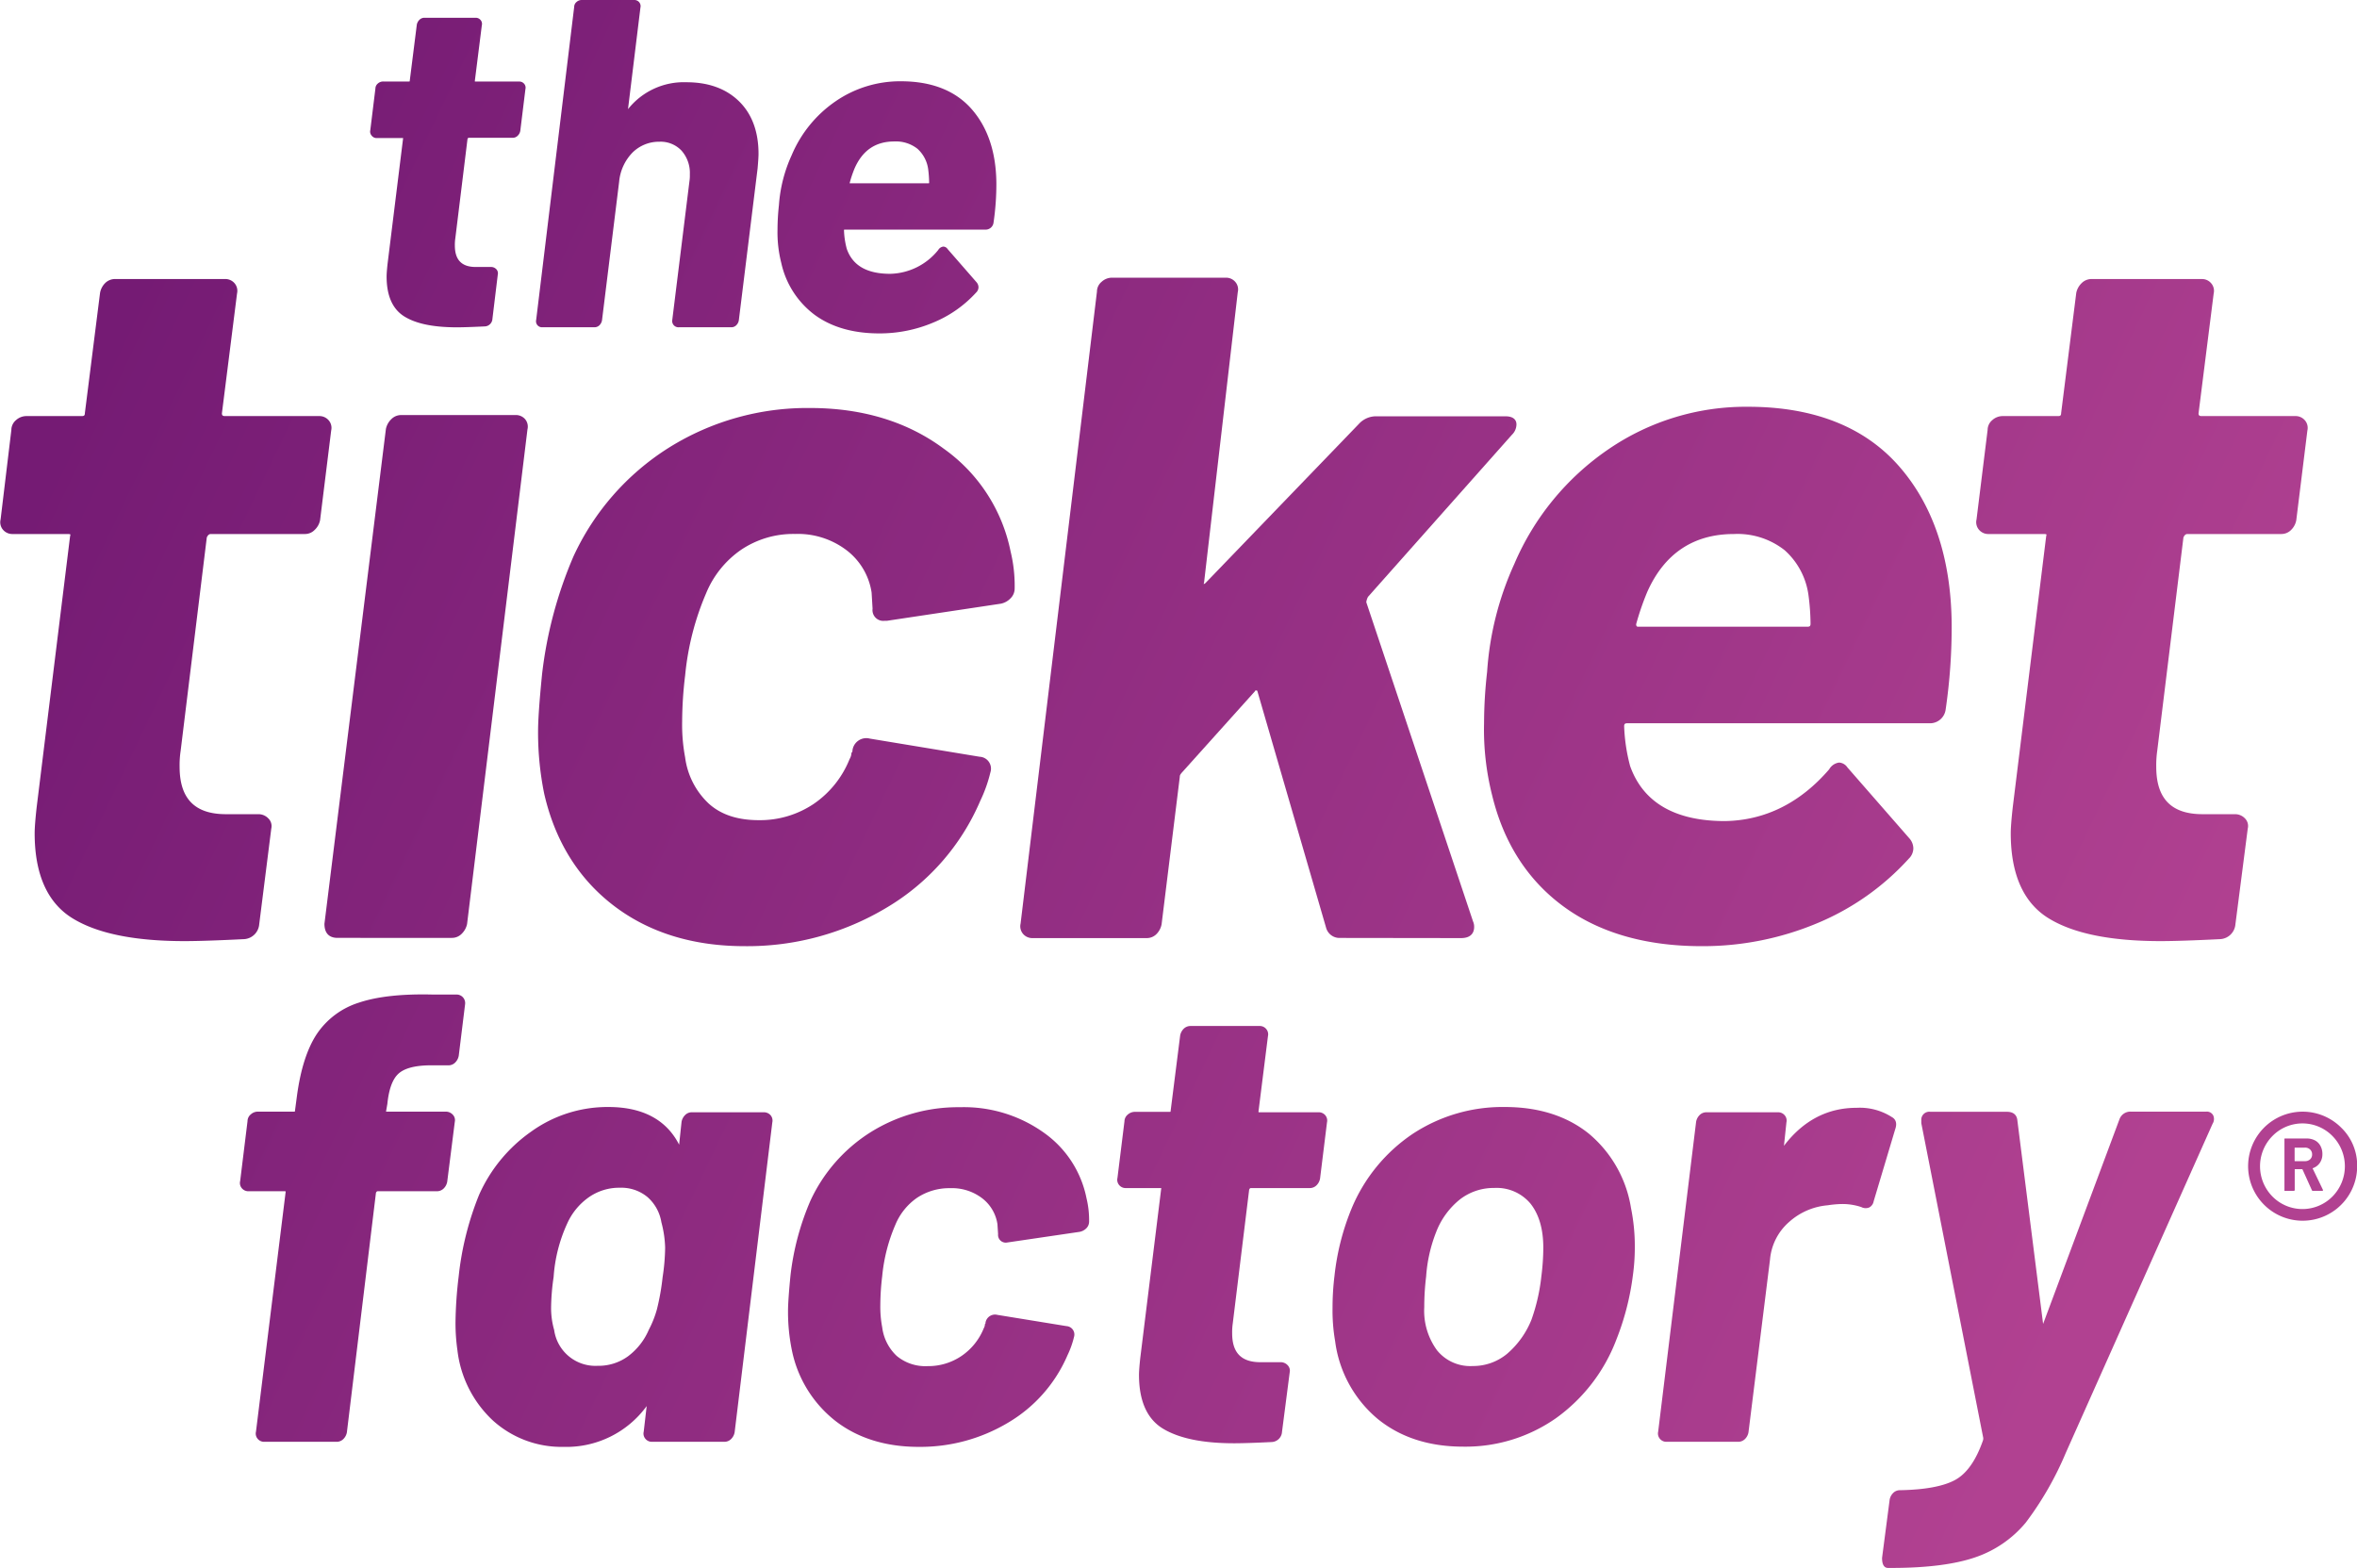 <svg id="Layer_1" data-name="Layer 1" xmlns="http://www.w3.org/2000/svg" xmlns:xlink="http://www.w3.org/1999/xlink" viewBox="0 0 437.92 291.26"><defs><style>.cls-1{fill:url(#linear-gradient);}.cls-2{fill:url(#linear-gradient-2);}.cls-3{fill:url(#linear-gradient-3);}.cls-4{fill:url(#linear-gradient-4);}.cls-5{fill:url(#linear-gradient-5);}.cls-6{fill:url(#linear-gradient-6);}.cls-7{fill:url(#linear-gradient-7);}.cls-8{fill:url(#linear-gradient-8);}.cls-9{fill:url(#linear-gradient-9);}.cls-10{fill:url(#linear-gradient-10);}.cls-11{fill:url(#linear-gradient-11);}.cls-12{fill:url(#linear-gradient-12);}.cls-13{fill:url(#linear-gradient-13);}.cls-14{fill:url(#linear-gradient-14);}.cls-15{fill:url(#linear-gradient-15);}.cls-16{fill:url(#linear-gradient-16);}.cls-17{fill:url(#linear-gradient-17);}.cls-18{fill:url(#linear-gradient-18);}</style><linearGradient id="linear-gradient" x1="87.84" y1="185.81" x2="456.96" y2="362.39" gradientUnits="userSpaceOnUse"><stop offset="0" stop-color="#751b74"/><stop offset="1" stop-color="#b14191"/></linearGradient><linearGradient id="linear-gradient-2" x1="91.77" y1="177.6" x2="460.89" y2="354.18" xlink:href="#linear-gradient"/><linearGradient id="linear-gradient-3" x1="103.91" y1="152.21" x2="473.03" y2="328.79" xlink:href="#linear-gradient"/><linearGradient id="linear-gradient-4" x1="121.06" y1="116.37" x2="490.18" y2="292.95" xlink:href="#linear-gradient"/><linearGradient id="linear-gradient-5" x1="136.61" y1="83.86" x2="505.73" y2="260.44" xlink:href="#linear-gradient"/><linearGradient id="linear-gradient-6" x1="156.23" y1="42.85" x2="525.35" y2="219.43" xlink:href="#linear-gradient"/><linearGradient id="linear-gradient-7" x1="50.32" y1="264.24" x2="419.44" y2="440.82" xlink:href="#linear-gradient"/><linearGradient id="linear-gradient-8" x1="55.98" y1="252.41" x2="425.1" y2="428.99" xlink:href="#linear-gradient"/><linearGradient id="linear-gradient-9" x1="66.11" y1="231.23" x2="435.23" y2="407.81" xlink:href="#linear-gradient"/><linearGradient id="linear-gradient-10" x1="79.1" y1="204.07" x2="448.22" y2="380.65" xlink:href="#linear-gradient"/><linearGradient id="linear-gradient-11" x1="84.95" y1="191.85" x2="454.07" y2="368.42" xlink:href="#linear-gradient"/><linearGradient id="linear-gradient-12" x1="94.97" y1="170.9" x2="464.09" y2="347.48" xlink:href="#linear-gradient"/><linearGradient id="linear-gradient-13" x1="99.92" y1="160.56" x2="469.04" y2="337.14" xlink:href="#linear-gradient"/><linearGradient id="linear-gradient-14" x1="129.09" y1="99.57" x2="498.21" y2="276.15" xlink:href="#linear-gradient"/><linearGradient id="linear-gradient-15" x1="141.71" y1="73.19" x2="510.83" y2="249.77" xlink:href="#linear-gradient"/><linearGradient id="linear-gradient-16" x1="134.47" y1="88.33" x2="503.59" y2="264.91" xlink:href="#linear-gradient"/><linearGradient id="linear-gradient-17" x1="121.23" y1="116.01" x2="490.35" y2="292.59" xlink:href="#linear-gradient"/><linearGradient id="linear-gradient-18" x1="121.29" y1="115.88" x2="490.41" y2="292.46" xlink:href="#linear-gradient"/></defs><path class="cls-1" d="M133.54,258.43l2.24-17.76a2,2,0,0,0-.57-1.93,2.52,2.52,0,0,0-1.85-.76h-6c-5.79,0-8.61-2.88-8.61-8.81a17.7,17.7,0,0,1,.19-2.94l4.86-39.65c.25-.58.55-.65.76-.65H142a2.51,2.51,0,0,0,1.85-.77,3.35,3.35,0,0,0,1-1.81l2.06-16.64a2.15,2.15,0,0,0-.46-1.9,2.26,2.26,0,0,0-1.78-.79H127.18c-.42,0-.57-.14-.57-.51l2.81-22.26a2.18,2.18,0,0,0-.46-1.91,2.25,2.25,0,0,0-1.78-.78H106.77a2.58,2.58,0,0,0-1.86.76,3.41,3.41,0,0,0-.94,1.81l-2.82,22.33c0,.42-.14.56-.56.56H90.29a2.86,2.86,0,0,0-1.93.75,2.39,2.39,0,0,0-.87,1.83l-2,16.63a2.15,2.15,0,0,0,.45,1.91,2.26,2.26,0,0,0,1.78.79H98c.39,0,.46.09.46.09s0,.12-.06.33l-6.2,50.27c-.25,2.24-.38,3.89-.38,4.91,0,7.59,2.36,12.9,7,15.77s11.62,4.26,20.89,4.26c2.35,0,6.07-.12,11.08-.37A3,3,0,0,0,133.54,258.43Z" transform="translate(-85.38 -86.72)"/><path class="cls-2" d="M181.1,163.83H159.94a2.55,2.55,0,0,0-1.86.77,3.49,3.49,0,0,0-1,1.81l-11.42,91.93v0c0,2.17,1.32,2.62,2.43,2.62H169.3a2.53,2.53,0,0,0,1.86-.76,3.56,3.56,0,0,0,1-1.81l11.22-91.9a2.15,2.15,0,0,0-.45-1.91A2.26,2.26,0,0,0,181.1,163.83Z" transform="translate(-85.38 -86.72)"/><path class="cls-3" d="M260.74,170.09c-6.72-5-15.07-7.57-24.84-7.57a48.48,48.48,0,0,0-26.23,7.36,47.19,47.19,0,0,0-17.74,20.2,77.82,77.82,0,0,0-5.83,21.83c-.5,5-.75,8.58-.75,10.71a57.17,57.17,0,0,0,1.13,11.51c2,8.78,6.33,15.78,12.87,20.8s14.72,7.57,24.38,7.57a50.32,50.32,0,0,0,26.4-7.17,42.44,42.44,0,0,0,17.37-19.81,26.52,26.52,0,0,0,1.9-5.34,2.21,2.21,0,0,0-2-2.87L247,223.94a2.59,2.59,0,0,0-3.24,2.24.45.45,0,0,1-.08.3l-.11.11v.15a2.47,2.47,0,0,1-.34,1,18.28,18.28,0,0,1-6.7,8.35,17.88,17.88,0,0,1-10.18,3c-3.89,0-7-1-9.3-3.09a14.27,14.27,0,0,1-4.38-8.6,32.7,32.7,0,0,1-.55-6.66,72.82,72.82,0,0,1,.56-8.57,50.8,50.8,0,0,1,3.9-15.25,18.24,18.24,0,0,1,6.51-8.07,17.38,17.38,0,0,1,10-2.93,14.94,14.94,0,0,1,9.68,3.1,12.16,12.16,0,0,1,4.55,7.78l.18,3a2,2,0,0,0,2.25,2.25h.43l21.17-3.18a3.43,3.43,0,0,0,1.79-1,2.54,2.54,0,0,0,.76-1.85,27,27,0,0,0-.75-6.82A30.92,30.92,0,0,0,260.74,170.09Z" transform="translate(-85.38 -86.72)"/><path class="cls-4" d="M356.83,261c2.12,0,2.44-1.29,2.44-2.06a2.42,2.42,0,0,0-.21-1.05L339.23,198.6a2.82,2.82,0,0,1,.32-1l26.72-30.09a2.71,2.71,0,0,0,.86-1.95c0-.56-.27-1.5-2.06-1.5H340.92a4.32,4.32,0,0,0-3.08,1.43L309.39,195c-.23.23-.35.2-.36.24a.92.92,0,0,1,.06-.3L315.35,141a2.13,2.13,0,0,0-.45-1.9,2.26,2.26,0,0,0-1.79-.79H292a2.83,2.83,0,0,0-1.93.75,2.37,2.37,0,0,0-.88,1.83L275,258.31a2.18,2.18,0,0,0,.46,1.91,2.25,2.25,0,0,0,1.78.78h21.16a2.54,2.54,0,0,0,1.86-.76,3.48,3.48,0,0,0,.94-1.81l3.38-27.38a.82.82,0,0,1,.12-.45,3.79,3.79,0,0,1,.34-.43l13.48-15,.06-.09c0-.06.06-.11.24-.08s.17.08.17.1l12.76,43.93a2.58,2.58,0,0,0,2.6,1.94Z" transform="translate(-85.38 -86.72)"/><path class="cls-5" d="M361.68,211.53a86.35,86.35,0,0,0-.57,9.59,49.77,49.77,0,0,0,1.51,13.38c2.13,8.79,6.59,15.73,13.25,20.62s15.29,7.38,25.68,7.38a55,55,0,0,0,21.4-4.24,47.61,47.61,0,0,0,17.06-12,2.71,2.71,0,0,0,.86-1.95,2.86,2.86,0,0,0-.65-1.74l-11.6-13.28a2,2,0,0,0-1.54-.9,2.5,2.5,0,0,0-1.85,1.26c-5.39,6.25-11.91,9.49-19.37,9.61-9.27,0-15.2-3.45-17.61-10.22a33,33,0,0,1-1.11-7.38c0-.42.14-.57.56-.57h56.17a2.93,2.93,0,0,0,3-2.53v0a105.39,105.39,0,0,0,1.12-16c-.12-12.15-3.43-22-9.82-29.27s-15.83-11-28-11a45.15,45.15,0,0,0-26,7.93,49.13,49.13,0,0,0-17.45,21.3A57.39,57.39,0,0,0,361.68,211.53Zm29.73-14.79c3.17-7.17,8.6-10.81,16.13-10.81a14.16,14.16,0,0,1,9.41,3,13.6,13.6,0,0,1,4.45,8.46,42.29,42.29,0,0,1,.37,5.2c0,.42-.14.56-.56.56H389.76c-.17,0-.38,0-.39-.47A50,50,0,0,1,391.41,196.74Z" transform="translate(-85.38 -86.72)"/><path class="cls-6" d="M502.46,238.74a2.52,2.52,0,0,0-1.85-.76h-6c-5.79,0-8.61-2.88-8.61-8.81a19.14,19.14,0,0,1,.18-2.94l4.87-39.65c.24-.58.55-.65.76-.65h17.41a2.53,2.53,0,0,0,1.85-.77,3.35,3.35,0,0,0,.95-1.81l2.06-16.64a2.15,2.15,0,0,0-.46-1.9,2.26,2.26,0,0,0-1.78-.79H494.43c-.42,0-.57-.14-.57-.51l2.81-22.26a2.15,2.15,0,0,0-.46-1.9,2.23,2.23,0,0,0-1.78-.79H474a2.58,2.58,0,0,0-1.86.76,3.49,3.49,0,0,0-1,1.81l-2.81,22.33c0,.42-.14.56-.56.56h-10.3a2.86,2.86,0,0,0-1.93.75,2.39,2.39,0,0,0-.87,1.83l-2.06,16.63a2.15,2.15,0,0,0,.46,1.91,2.24,2.24,0,0,0,1.78.79h10.3c.39,0,.46.09.46.09s0,.12-.06.33l-6.2,50.27c-.25,2.24-.38,3.89-.38,4.91,0,7.59,2.36,12.9,7,15.77s11.62,4.26,20.89,4.26c2.35,0,6.07-.12,11.08-.37a3,3,0,0,0,2.77-2.76L503,240.67A2,2,0,0,0,502.46,238.74Z" transform="translate(-85.38 -86.72)"/><path class="cls-7" d="M159.37,286.23c1.06-1,2.93-1.52,5.55-1.59h3.76a1.75,1.75,0,0,0,1.28-.53,2.36,2.36,0,0,0,.65-1.24l1.18-9.57a1.59,1.59,0,0,0-1.7-1.81h-4.22c-5.75-.15-10.37.35-13.77,1.49a14.74,14.74,0,0,0-7.91,5.92c-1.79,2.74-3,6.62-3.65,11.51l-.35,2.64c0,.17,0,.19-.19.19h-6.7a1.94,1.94,0,0,0-1.32.51,1.62,1.62,0,0,0-.61,1.25L130,306.14a1.49,1.49,0,0,0,.32,1.34,1.57,1.57,0,0,0,1.24.55h6.7c.17,0,.19,0,.19.14l-5.51,44.52a1.49,1.49,0,0,0,.32,1.34,1.54,1.54,0,0,0,1.24.55h13.4a1.76,1.76,0,0,0,1.29-.53,2.32,2.32,0,0,0,.64-1.23l5.4-44.5c.13-.29.26-.29.32-.29h11a1.77,1.77,0,0,0,1.28-.53,2.32,2.32,0,0,0,.64-1.23l1.41-11.14a1.46,1.46,0,0,0-.41-1.36h0a1.75,1.75,0,0,0-1.28-.53H157.12a.21.21,0,0,1,0-.12l.23-1.32C157.62,289.09,158.31,287.22,159.37,286.23Z" transform="translate(-85.38 -86.72)"/><path class="cls-8" d="M227.34,293.36h-13.4a1.71,1.71,0,0,0-1.28.53,2.33,2.33,0,0,0-.65,1.24l-.45,4.25c-2.35-4.62-6.77-7-13.14-7A24.3,24.3,0,0,0,184,297a28.44,28.44,0,0,0-9.6,11.68,55.9,55.9,0,0,0-3.8,15.17,76.71,76.71,0,0,0-.59,8.62,35.88,35.88,0,0,0,.36,5.12A21.14,21.14,0,0,0,177,350.66a19,19,0,0,0,13.09,4.86,18.44,18.44,0,0,0,15.44-7.58l-.55,4.75a1.49,1.49,0,0,0,.32,1.34,1.54,1.54,0,0,0,1.24.55h13.41a1.75,1.75,0,0,0,1.28-.53,2.32,2.32,0,0,0,.64-1.23l7-57.57a1.54,1.54,0,0,0-.32-1.34A1.62,1.62,0,0,0,227.34,293.36ZM208.49,324a44,44,0,0,1-1.05,5.94,19,19,0,0,1-1.51,3.82,12.09,12.09,0,0,1-3.81,4.89,9.28,9.28,0,0,1-5.7,1.81,7.74,7.74,0,0,1-8.08-6.65,14.91,14.91,0,0,1-.57-4.12,41.54,41.54,0,0,1,.47-5.72,28.28,28.28,0,0,1,2.55-10,11.88,11.88,0,0,1,3.93-4.78,9.81,9.81,0,0,1,5.82-1.81,7.61,7.61,0,0,1,5.14,1.73,7.92,7.92,0,0,1,2.58,4.67,20.16,20.16,0,0,1,.7,4.72A38.67,38.67,0,0,1,208.49,324Z" transform="translate(-85.38 -86.72)"/><path class="cls-9" d="M279.39,297.2a25.58,25.58,0,0,0-15.69-4.78,30.61,30.61,0,0,0-16.56,4.64,29.81,29.81,0,0,0-11.2,12.76,49,49,0,0,0-3.68,13.76c-.31,3.13-.47,5.4-.47,6.74a35.61,35.61,0,0,0,.72,7.26,22.32,22.32,0,0,0,8.14,13.16c4.12,3.17,9.31,4.78,15.4,4.78A31.78,31.78,0,0,0,272.72,351a26.83,26.83,0,0,0,11-12.51,17,17,0,0,0,1.21-3.4,1.56,1.56,0,0,0-1.39-2L270.7,331a1.79,1.79,0,0,0-2.22,1.47v.12l-.12.17v.16a1.6,1.6,0,0,1-.2.56,11.3,11.3,0,0,1-4.15,5.16,11,11,0,0,1-6.3,1.88,8.31,8.31,0,0,1-5.73-1.9,8.77,8.77,0,0,1-2.69-5.31,20.37,20.37,0,0,1-.35-4.15,46,46,0,0,1,.35-5.36,31.48,31.48,0,0,1,2.44-9.53,11.36,11.36,0,0,1,4-5,10.8,10.8,0,0,1,6.18-1.81,9.24,9.24,0,0,1,6,1.91,7.46,7.46,0,0,1,2.79,4.77l.12,1.86a1.43,1.43,0,0,0,1.57,1.57l13.6-2a2.41,2.41,0,0,0,1.21-.64,1.77,1.77,0,0,0,.53-1.29,17.24,17.24,0,0,0-.48-4.3A19.57,19.57,0,0,0,279.39,297.2Z" transform="translate(-85.38 -86.72)"/><path class="cls-10" d="M330.32,293.36H319.39c-.17,0-.19,0-.19-.14l1.76-14a1.52,1.52,0,0,0-.33-1.34,1.54,1.54,0,0,0-1.24-.55H306.58a1.79,1.79,0,0,0-1.29.53,2.36,2.36,0,0,0-.64,1.23l-1.77,14c0,.17,0,.19-.18.19h-6.47a2,2,0,0,0-1.32.51,1.66,1.66,0,0,0-.61,1.25L293,305.55a1.51,1.51,0,0,0,.32,1.34,1.55,1.55,0,0,0,1.25.55h6.57v0l-3.91,31.61c-.15,1.41-.23,2.45-.23,3.1,0,4.83,1.5,8.21,4.48,10s7.35,2.7,13.2,2.7c1.48,0,3.76-.07,7-.23a2,2,0,0,0,1.89-1.88L325,341.68a1.46,1.46,0,0,0-.41-1.36,1.75,1.75,0,0,0-1.28-.53h-3.76c-3.53,0-5.24-1.75-5.24-5.36a11.3,11.3,0,0,1,.11-1.83l3.05-24.87c.13-.29.26-.29.31-.29h10.94a1.75,1.75,0,0,0,1.28-.53,2.32,2.32,0,0,0,.64-1.23l1.29-10.44a1.53,1.53,0,0,0-.32-1.33A1.59,1.59,0,0,0,330.32,293.36Z" transform="translate(-85.38 -86.72)"/><path class="cls-11" d="M380.64,297.38c-4.05-3.29-9.32-5-15.65-5a30.34,30.34,0,0,0-17.15,5,31.08,31.08,0,0,0-11.32,13.81,45.65,45.65,0,0,0-3.2,12.57,49.28,49.28,0,0,0-.36,5.93,33.4,33.4,0,0,0,.48,6.18,22.58,22.58,0,0,0,7.78,14.35c4.21,3.49,9.59,5.26,16,5.26a29.29,29.29,0,0,0,17.27-5.3,31.83,31.83,0,0,0,11.2-14.58,49,49,0,0,0,3.08-12,37.37,37.37,0,0,0,.35-5.11,35.63,35.63,0,0,0-.71-7.36A22.62,22.62,0,0,0,380.64,297.38Zm-8.88,26.43a35,35,0,0,1-1.85,8.11,16.36,16.36,0,0,1-4.53,6.32A9.87,9.87,0,0,1,359,340.5a7.94,7.94,0,0,1-6.62-2.91,12.4,12.4,0,0,1-2.38-8,46.93,46.93,0,0,1,.35-5.72,27.52,27.52,0,0,1,1.85-8.23,14.38,14.38,0,0,1,4.4-6.07,10.23,10.23,0,0,1,6.4-2.15,8.2,8.2,0,0,1,6.74,2.91c1.58,2,2.38,4.72,2.38,8.21A43.07,43.07,0,0,1,371.76,323.81Z" transform="translate(-85.38 -86.72)"/><path class="cls-12" d="M436.86,294.24a11.05,11.05,0,0,0-6.56-1.71c-5.38,0-9.92,2.38-13.47,7.06l.46-4.35a1.5,1.5,0,0,0-.33-1.33,1.57,1.57,0,0,0-1.24-.55H402.44a1.75,1.75,0,0,0-1.29.53,2.32,2.32,0,0,0-.64,1.23l-7.05,57.57a1.52,1.52,0,0,0,.33,1.34,1.54,1.54,0,0,0,1.24.55h13.29a1.77,1.77,0,0,0,1.28-.53,2.28,2.28,0,0,0,.64-1.23l4-32.1a10.45,10.45,0,0,1,3.57-7,12.28,12.28,0,0,1,7.14-3.08,19.54,19.54,0,0,1,2.41-.23,11,11,0,0,1,3.84.56,1.73,1.73,0,0,0,1.5.06,1.62,1.62,0,0,0,.8-1.14l4-13.38C438,295.1,437.33,294.49,436.86,294.24Z" transform="translate(-85.38 -86.72)"/><path class="cls-13" d="M495.3,293.24h-14a2.15,2.15,0,0,0-2.14,1.44l-14.18,38-4.79-37.87c-.06-.58-.39-1.54-1.93-1.54H444.05a1.49,1.49,0,0,0-1.7,1.58v.54l11.51,58.47a1.25,1.25,0,0,1-.09.57c-1.29,3.65-3,6.08-5.16,7.25s-5.61,1.81-10.21,1.89a1.76,1.76,0,0,0-1.29.53,2.32,2.32,0,0,0-.64,1.23l-1.41,10.81v.05c0,1.5.6,1.82,1.1,1.82h.71c6.59,0,11.84-.69,15.59-2a20.94,20.94,0,0,0,9.29-6.41,60.19,60.19,0,0,0,7.46-13l27.26-61.11a1.65,1.65,0,0,0,.12-1.54A1.31,1.31,0,0,0,495.3,293.24Z" transform="translate(-85.38 -86.72)"/><path class="cls-14" d="M155.4,112.37h4.88v0l-2.9,23.42c-.11,1.05-.17,1.82-.17,2.3,0,3.58,1.11,6.08,3.32,7.44s5.44,2,9.78,2c1.1,0,2.79-.06,5.16-.17a1.48,1.48,0,0,0,1.4-1.4l1-8.25a1.09,1.09,0,0,0-.3-1,1.33,1.33,0,0,0-1-.39h-2.79c-2.61,0-3.89-1.3-3.89-4a8.14,8.14,0,0,1,.09-1.36l2.26-18.42c.09-.22.19-.22.23-.22h8.1a1.3,1.3,0,0,0,1-.39,1.64,1.64,0,0,0,.48-.92l.95-7.73a1.1,1.1,0,0,0-.24-1,1.16,1.16,0,0,0-.92-.41h-8.1c-.13,0-.14,0-.14-.1l1.3-10.34a1.09,1.09,0,0,0-.24-1,1.16,1.16,0,0,0-.92-.41h-9.49a1.3,1.3,0,0,0-.95.39,1.68,1.68,0,0,0-.48.91l-1.31,10.41c0,.12,0,.13-.14.13h-4.79a1.47,1.47,0,0,0-1,.38,1.22,1.22,0,0,0-.45.93l-.95,7.73a1.12,1.12,0,0,0,.24,1A1.16,1.16,0,0,0,155.4,112.37Z" transform="translate(-85.38 -86.72)"/><path class="cls-15" d="M236.74,145.21c3.12,2.29,7.16,3.45,12,3.45a25.56,25.56,0,0,0,10-2,22.17,22.17,0,0,0,8-5.59,1.39,1.39,0,0,0,.44-1,1.46,1.46,0,0,0-.34-.89L261.45,133a1,1,0,0,0-.8-.47h0a1.27,1.27,0,0,0-.95.63,11.77,11.77,0,0,1-8.92,4.43c-4.32,0-7-1.53-8.08-4.66a15.27,15.27,0,0,1-.51-3.41c0-.12,0-.14.14-.14h26.13a1.48,1.48,0,0,0,1.51-1.27v0a48.89,48.89,0,0,0,.53-7.45c-.06-5.68-1.61-10.28-4.61-13.69s-7.42-5.15-13.11-5.15a21.14,21.14,0,0,0-12.14,3.71,22.89,22.89,0,0,0-8.16,10,26.7,26.7,0,0,0-2.38,9.33,41.65,41.65,0,0,0-.26,4.47,23.12,23.12,0,0,0,.7,6.25A16.42,16.42,0,0,0,236.74,145.21ZM244.16,118c1.47-3.34,3.89-5,7.39-5a6.47,6.47,0,0,1,4.29,1.36,6.22,6.22,0,0,1,2,3.86,20.85,20.85,0,0,1,.17,2.41c0,.12,0,.14-.14.14H243.25a.11.11,0,0,1,0-.07A20.92,20.92,0,0,1,244.16,118Z" transform="translate(-85.38 -86.72)"/><path class="cls-16" d="M186.1,147.52h9.72a1.31,1.31,0,0,0,.94-.38,1.7,1.7,0,0,0,.47-.91l3.18-25.72a8.93,8.93,0,0,1,2.5-5.46,7,7,0,0,1,5-2A5.34,5.34,0,0,1,212,114.7a6.24,6.24,0,0,1,1.55,4.4,7.46,7.46,0,0,1-.08,1.34l-3.19,25.76a1.16,1.16,0,0,0,1.24,1.32h9.73a1.28,1.28,0,0,0,.93-.38,1.63,1.63,0,0,0,.47-.91L226.14,118c.11-1.29.17-2.17.17-2.7,0-4.13-1.22-7.41-3.62-9.76S217,102,212.94,102a13.23,13.23,0,0,0-10.88,5l2.31-18.88a1.14,1.14,0,0,0-.24-1,1.17,1.17,0,0,0-.91-.4H193.5a1.42,1.42,0,0,0-1,.37,1.19,1.19,0,0,0-.44.92L185,146.14a1.13,1.13,0,0,0,.24,1A1.11,1.11,0,0,0,186.1,147.52Z" transform="translate(-85.38 -86.72)"/><path class="cls-17" d="M515.08,303.84a.06.06,0,0,1,0-.09,2.59,2.59,0,0,0,1.32-1,2.79,2.79,0,0,0,.47-1.62,3.08,3.08,0,0,0-.37-1.54,2.46,2.46,0,0,0-1-1,3.27,3.27,0,0,0-1.56-.36h-4a.13.13,0,0,0-.12.05.17.17,0,0,0,0,.12v9.4a.16.16,0,0,0,0,.11.13.13,0,0,0,.12.05h1.63a.17.17,0,0,0,.16-.16V304a.06.06,0,0,1,.07-.07h1.29a.1.1,0,0,1,.09.06l1.74,3.85a.19.19,0,0,0,.19.12h1.71c.1,0,.15,0,.15-.11a.15.15,0,0,0,0-.08Zm-.48-1.75a1.37,1.37,0,0,1-1,.35h-1.82a.06.06,0,0,1-.07-.07V300a.07.07,0,0,1,.07-.07h1.82a1.33,1.33,0,0,1,1,.36,1.21,1.21,0,0,1,.36.91A1.19,1.19,0,0,1,514.6,302.09Z" transform="translate(-85.38 -86.72)"/><path class="cls-18" d="M520.33,296.18a10.13,10.13,0,1,0,3,7.17A9.75,9.75,0,0,0,520.33,296.18ZM518.75,309a7.84,7.84,0,0,1-11.17,0,8,8,0,0,1,0-11.22,7.81,7.81,0,0,1,11.17,0,8,8,0,0,1,0,11.22Z" transform="translate(-85.38 -86.72)"/></svg>